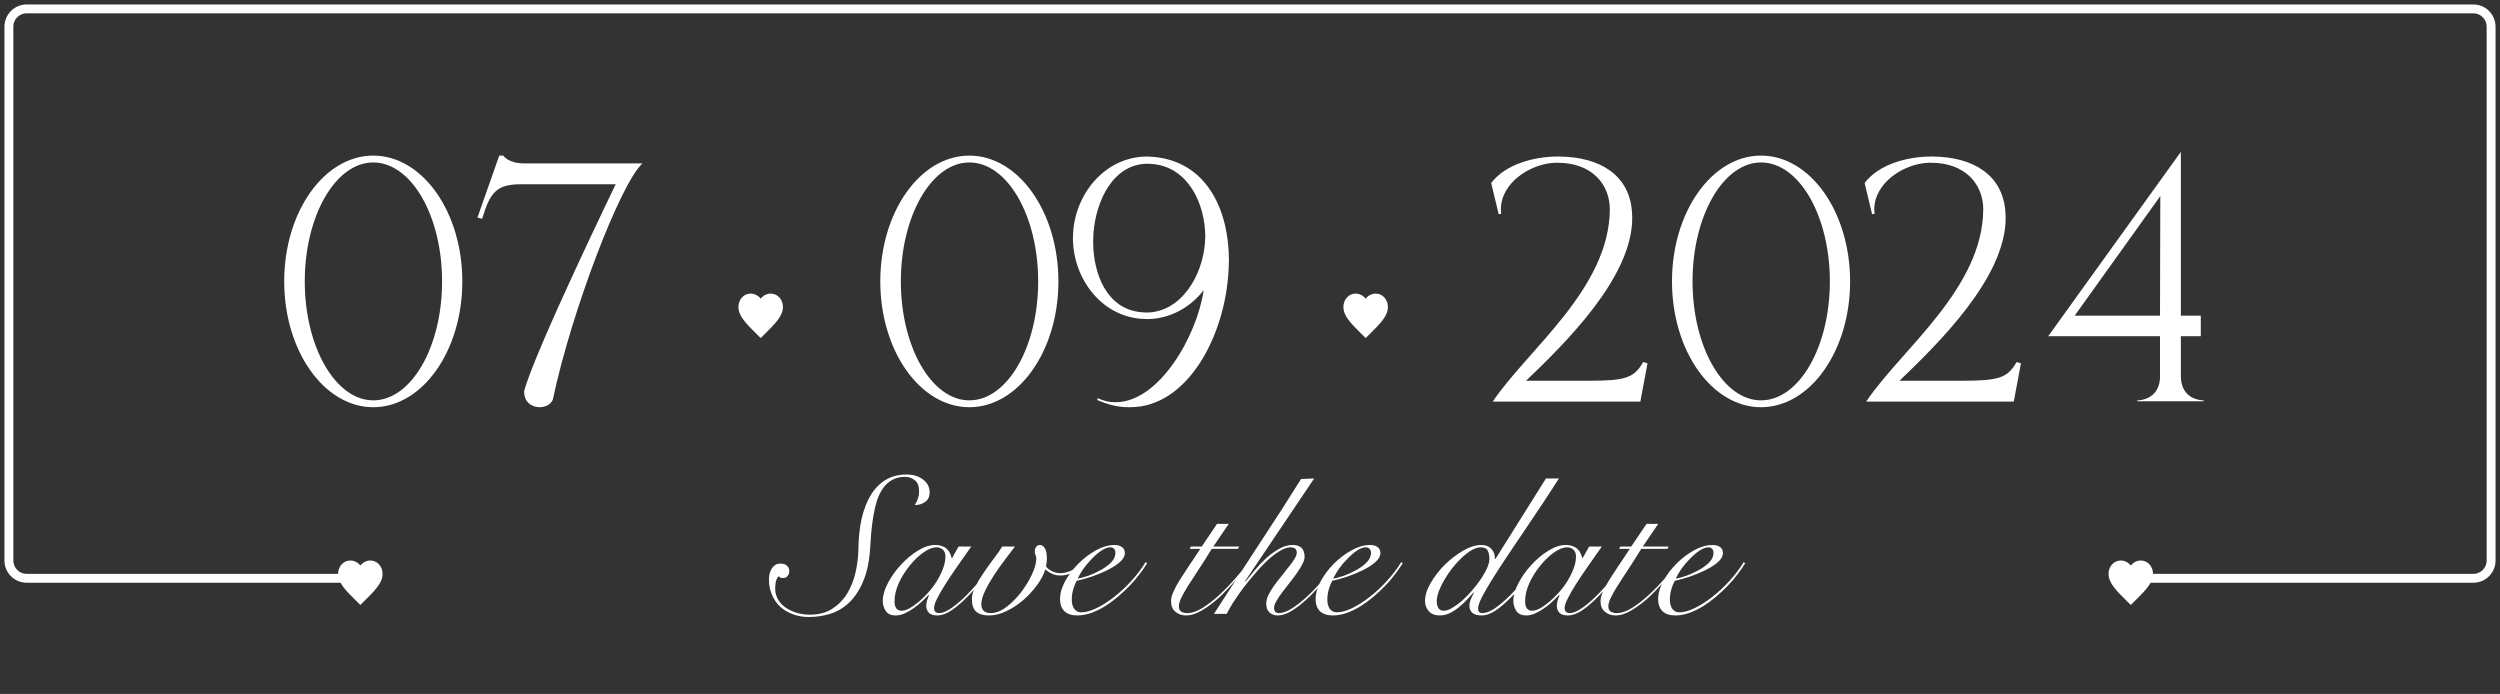 <?xml version="1.0" encoding="UTF-8"?> <svg xmlns="http://www.w3.org/2000/svg" width="281" height="78" viewBox="0 0 281 78" fill="none"><rect x="0" y="0" width="281" height="78" fill="#333333" stroke="none"/><path d="M240.509 65H278C279.105 65 280 64.105 280 63V3C280 1.895 279.105 1 278 1H3C1.895 1 1 1.895 1 3V63C1 64.105 1.895 65 3 65H19.72H38.439" stroke="white"></path><path d="M85.5 38L85.138 37.64C83.85 36.368 83 35.526 83 34.499C83 33.657 83.605 33 84.375 33C84.81 33 85.228 33.221 85.5 33.567C85.772 33.221 86.19 33 86.625 33C87.395 33 88 33.657 88 34.499C88 35.526 87.15 36.368 85.862 37.64L85.5 38Z" fill="white"></path><path d="M239.5 68L239.138 67.64C237.85 66.368 237 65.526 237 64.499C237 63.657 237.605 63 238.375 63C238.81 63 239.227 63.221 239.5 63.567C239.773 63.221 240.19 63 240.625 63C241.395 63 242 63.657 242 64.499C242 65.526 241.15 66.368 239.862 67.64L239.5 68Z" fill="white"></path><path d="M40.5 68L40.138 67.64C38.85 66.368 38 65.526 38 64.499C38 63.657 38.605 63 39.375 63C39.81 63 40.227 63.221 40.5 63.567C40.773 63.221 41.19 63 41.625 63C42.395 63 43 63.657 43 64.499C43 65.526 42.15 66.368 40.862 67.64L40.5 68Z" fill="white"></path><path d="M153.5 38L153.138 37.64C151.85 36.368 151 35.526 151 34.499C151 33.657 151.605 33 152.375 33C152.81 33 153.227 33.221 153.5 33.567C153.773 33.221 154.19 33 154.625 33C155.395 33 156 33.657 156 34.499C156 35.526 155.15 36.368 153.862 37.64L153.5 38Z" fill="white"></path><path d="M41.955 45.77C36.425 45.77 31.945 39.435 31.945 31.63C31.945 23.825 36.425 17.49 41.955 17.49C47.485 17.49 51.965 23.825 51.965 31.63C51.965 39.435 47.485 45.77 41.955 45.77ZM41.955 45C46.225 45 49.69 39.015 49.69 31.63C49.69 24.245 46.225 18.26 41.955 18.26C37.72 18.26 34.255 24.245 34.255 31.63C34.255 39.015 37.72 45 41.955 45ZM60.666 45.77C59.791 45.77 58.916 45.21 58.916 44.055V43.95C60.141 39.4 69.171 20.78 69.206 20.71H58.601C55.766 20.71 55.101 21.62 54.191 24.595L53.666 24.455L56.116 17.49H56.571C56.571 17.49 57.096 18.365 58.916 18.365H72.216C69.731 20.605 64.201 35.095 62.136 44.93C61.891 45.49 61.261 45.77 60.666 45.77Z" fill="white"></path><path d="M108.955 45.77C103.425 45.77 98.945 39.435 98.945 31.63C98.945 23.825 103.425 17.49 108.955 17.49C114.485 17.49 118.965 23.825 118.965 31.63C118.965 39.435 114.485 45.77 108.955 45.77ZM108.955 45C113.225 45 116.69 39.015 116.69 31.63C116.69 24.245 113.225 18.26 108.955 18.26C104.72 18.26 101.255 24.245 101.255 31.63C101.255 39.015 104.72 45 108.955 45ZM128.821 35.13C132.776 35.13 135.156 30.965 135.436 27.325L135.471 26.59C135.471 22.915 133.546 18.785 129.556 18.435L129.031 18.4C125.111 18.4 123.186 22.565 122.906 26.205L122.871 27.15C122.871 30.755 124.376 34.745 128.296 35.095L128.821 35.13ZM127.036 45.77H126.826C125.706 45.77 124.551 45.49 123.326 44.965L123.396 44.755C124.061 45.07 124.691 45.21 125.321 45.21H125.391C130.256 45.21 134.526 37.825 135.296 32.61C133.686 34.71 131.306 35.865 128.926 35.865L128.226 35.83C123.641 35.445 120.596 31.175 120.596 26.73L120.631 25.995C120.981 21.515 124.411 17.595 128.926 17.595L129.626 17.63C135.576 18.155 138.131 23.475 138.131 29.32L138.096 30.265C137.746 37.755 133.476 45.77 127.036 45.77Z" fill="white"></path><path d="M184.375 45.14H167.785C171.705 39.295 180.875 32.47 180.945 23.545C180.945 20.675 178.88 18.295 175.1 18.295H174.785C172.02 18.4 168.695 20.535 168.695 23.545L168.73 24.035L168.45 24.07L167.61 20.57C169.22 18.435 172.475 17.595 175.065 17.595H175.24C179.825 17.63 183.115 19.66 183.43 23.755L183.465 24.49C183.465 31.21 175.905 38.595 171.53 42.795H178.6C182.695 42.795 183.675 42.48 184.69 40.695L185.18 40.835L184.375 45.14ZM197.941 45.77C192.411 45.77 187.931 39.435 187.931 31.63C187.931 23.825 192.411 17.49 197.941 17.49C203.471 17.49 207.951 23.825 207.951 31.63C207.951 39.435 203.471 45.77 197.941 45.77ZM197.941 45C202.211 45 205.676 39.015 205.676 31.63C205.676 24.245 202.211 18.26 197.941 18.26C193.706 18.26 190.241 24.245 190.241 31.63C190.241 39.015 193.706 45 197.941 45ZM226.348 45.14H209.758C213.678 39.295 222.848 32.47 222.918 23.545C222.918 20.675 220.853 18.295 217.073 18.295H216.758C213.993 18.4 210.668 20.535 210.668 23.545L210.703 24.035L210.423 24.07L209.583 20.57C211.193 18.435 214.448 17.595 217.038 17.595H217.213C221.798 17.63 225.088 19.66 225.403 23.755L225.438 24.49C225.438 31.21 217.878 38.595 213.503 42.795H220.573C224.668 42.795 225.648 42.48 226.663 40.695L227.153 40.835L226.348 45.14ZM247.684 45.105H240.229V45H240.264C240.474 45 242.609 44.93 242.784 42.55V37.79H230.219L245.129 17.07V35.48H247.369V37.79H245.129V42.27C245.129 44.93 247.439 45 247.684 45V45.105ZM242.784 35.48L242.819 22.04L233.194 35.48H242.784Z" fill="white"></path><path d="M87.704 63.346C88.041 63.346 88.291 63.427 88.452 63.588C88.628 63.735 88.716 63.933 88.716 64.182C88.716 64.402 88.65 64.593 88.518 64.754C88.386 64.901 88.21 64.974 87.99 64.974C87.917 64.974 87.829 64.959 87.726 64.93C87.638 64.886 87.572 64.827 87.528 64.754C87.367 64.93 87.257 65.143 87.198 65.392C87.154 65.641 87.132 65.905 87.132 66.184C87.132 66.565 87.22 66.932 87.396 67.284C87.587 67.636 87.851 67.944 88.188 68.208C88.54 68.472 88.958 68.685 89.442 68.846C89.926 69.007 90.461 69.088 91.048 69.088C92.045 69.088 92.889 68.861 93.578 68.406C94.267 67.951 94.825 67.372 95.25 66.668C95.675 65.949 95.983 65.157 96.174 64.292C96.365 63.427 96.467 62.591 96.482 61.784C96.497 60.479 96.621 59.305 96.856 58.264C97.105 57.223 97.45 56.343 97.89 55.624C98.345 54.891 98.902 54.326 99.562 53.93C100.237 53.534 101.007 53.336 101.872 53.336C102.649 53.336 103.28 53.527 103.764 53.908C104.248 54.275 104.49 54.759 104.49 55.36C104.49 55.829 104.321 56.181 103.984 56.416C103.661 56.651 103.273 56.768 102.818 56.768C102.979 56.519 103.097 56.277 103.17 56.042C103.258 55.807 103.302 55.514 103.302 55.162C103.302 54.634 103.148 54.245 102.84 53.996C102.532 53.732 102.165 53.6 101.74 53.6C101.168 53.6 100.677 53.717 100.266 53.952C99.87 54.172 99.533 54.48 99.254 54.876C98.975 55.272 98.748 55.734 98.572 56.262C98.411 56.79 98.279 57.355 98.176 57.956C98.073 58.543 97.993 59.151 97.934 59.782C97.89 60.413 97.846 61.036 97.802 61.652C97.699 63.163 97.428 64.417 96.988 65.414C96.563 66.397 96.035 67.181 95.404 67.768C94.773 68.355 94.069 68.765 93.292 69C92.515 69.235 91.715 69.352 90.894 69.352C90.234 69.352 89.625 69.242 89.068 69.022C88.525 68.817 88.056 68.531 87.66 68.164C87.264 67.783 86.963 67.335 86.758 66.822C86.538 66.309 86.428 65.744 86.428 65.128C86.428 64.615 86.545 64.189 86.78 63.852C87.015 63.515 87.323 63.346 87.704 63.346ZM107.739 61.432H109.169C108.626 62.195 108.105 62.935 107.607 63.654C107.108 64.373 106.661 65.04 106.265 65.656C105.883 66.257 105.575 66.793 105.341 67.262C105.106 67.717 104.989 68.076 104.989 68.34C104.989 68.721 105.187 68.912 105.583 68.912C105.891 68.912 106.279 68.765 106.749 68.472C107.233 68.164 107.753 67.746 108.311 67.218C108.868 66.69 109.44 66.074 110.027 65.37C110.613 64.666 111.171 63.918 111.699 63.126L111.831 63.17C111.435 63.771 110.965 64.424 110.423 65.128C109.895 65.817 109.337 66.463 108.751 67.064C108.164 67.665 107.577 68.171 106.991 68.582C106.404 68.978 105.854 69.176 105.341 69.176C104.915 69.176 104.6 69.073 104.395 68.868C104.204 68.648 104.109 68.391 104.109 68.098C104.109 67.893 104.138 67.695 104.197 67.504C104.27 67.299 104.343 67.093 104.417 66.888L104.373 66.866C104.182 67.071 103.94 67.313 103.647 67.592C103.368 67.856 103.06 68.105 102.723 68.34C102.4 68.575 102.063 68.773 101.711 68.934C101.359 69.095 101.021 69.176 100.699 69.176C100.156 69.176 99.775 69.007 99.555 68.67C99.335 68.333 99.225 67.951 99.225 67.526C99.225 66.925 99.415 66.265 99.797 65.546C100.178 64.813 100.662 64.131 101.249 63.5C101.835 62.855 102.473 62.319 103.163 61.894C103.852 61.469 104.505 61.256 105.121 61.256C105.414 61.256 105.671 61.3 105.891 61.388C106.111 61.461 106.294 61.571 106.441 61.718C106.587 61.85 106.697 62.004 106.771 62.18C106.859 62.356 106.925 62.539 106.969 62.73H107.013L107.739 61.432ZM100.545 67.592C100.545 67.929 100.611 68.193 100.743 68.384C100.889 68.56 101.087 68.648 101.337 68.648C101.586 68.648 101.879 68.56 102.217 68.384C102.554 68.193 102.906 67.944 103.273 67.636C103.639 67.328 103.999 66.976 104.351 66.58C104.717 66.169 105.04 65.737 105.319 65.282C105.597 64.827 105.825 64.365 106.001 63.896C106.177 63.427 106.265 62.979 106.265 62.554C106.265 62.217 106.169 61.96 105.979 61.784C105.788 61.608 105.553 61.52 105.275 61.52C104.835 61.52 104.343 61.711 103.801 62.092C103.258 62.473 102.745 62.965 102.261 63.566C101.777 64.153 101.366 64.805 101.029 65.524C100.706 66.243 100.545 66.932 100.545 67.592ZM114.082 61.432C113.803 61.799 113.451 62.261 113.026 62.818C112.601 63.375 112.183 63.962 111.772 64.578C111.376 65.179 111.031 65.781 110.738 66.382C110.445 66.983 110.298 67.504 110.298 67.944C110.298 68.208 110.379 68.435 110.54 68.626C110.701 68.817 110.973 68.912 111.354 68.912C111.926 68.912 112.513 68.685 113.114 68.23C113.715 67.775 114.265 67.225 114.764 66.58C115.263 65.92 115.673 65.245 115.996 64.556C116.319 63.852 116.48 63.258 116.48 62.774C116.48 62.657 116.451 62.532 116.392 62.4C116.333 62.268 116.304 62.121 116.304 61.96C116.304 61.784 116.355 61.623 116.458 61.476C116.561 61.329 116.707 61.256 116.898 61.256C117.103 61.256 117.279 61.373 117.426 61.608C117.587 61.843 117.668 62.246 117.668 62.818C117.668 62.979 117.653 63.133 117.624 63.28C117.609 63.412 117.595 63.544 117.58 63.676C117.741 63.896 117.976 64.079 118.284 64.226C118.592 64.358 118.893 64.424 119.186 64.424C119.567 64.424 119.971 64.329 120.396 64.138C120.836 63.933 121.195 63.603 121.474 63.148L121.65 63.258C121.547 63.478 121.401 63.676 121.21 63.852C121.034 64.028 120.836 64.182 120.616 64.314C120.396 64.431 120.161 64.527 119.912 64.6C119.663 64.659 119.413 64.688 119.164 64.688C118.841 64.688 118.533 64.622 118.24 64.49C117.947 64.343 117.697 64.182 117.492 64.006C117.316 64.578 117.001 65.172 116.546 65.788C116.106 66.389 115.593 66.947 115.006 67.46C114.419 67.959 113.789 68.369 113.114 68.692C112.454 69.015 111.801 69.176 111.156 69.176C110.54 69.176 110.063 69.037 109.726 68.758C109.403 68.465 109.242 67.988 109.242 67.328C109.242 66.888 109.374 66.411 109.638 65.898C109.917 65.37 110.239 64.842 110.606 64.314C110.973 63.771 111.347 63.251 111.728 62.752C112.109 62.253 112.417 61.813 112.652 61.432H114.082ZM125.375 62.136C125.375 61.931 125.317 61.777 125.199 61.674C125.097 61.571 124.965 61.52 124.803 61.52C124.495 61.52 124.158 61.645 123.791 61.894C123.439 62.129 123.087 62.429 122.735 62.796C122.383 63.148 122.061 63.529 121.767 63.94C121.489 64.351 121.276 64.717 121.129 65.04C121.452 64.981 121.855 64.871 122.339 64.71C122.823 64.534 123.285 64.321 123.725 64.072C124.18 63.823 124.569 63.537 124.891 63.214C125.214 62.877 125.375 62.517 125.375 62.136ZM128.939 63.302C128.719 63.669 128.441 64.072 128.103 64.512C127.781 64.952 127.407 65.392 126.981 65.832C126.571 66.257 126.123 66.675 125.639 67.086C125.17 67.482 124.679 67.841 124.165 68.164C123.652 68.472 123.131 68.721 122.603 68.912C122.09 69.088 121.584 69.176 121.085 69.176C120.469 69.176 119.993 69.022 119.655 68.714C119.318 68.391 119.149 67.937 119.149 67.35C119.149 66.705 119.34 66.03 119.721 65.326C120.117 64.607 120.616 63.947 121.217 63.346C121.819 62.745 122.479 62.246 123.197 61.85C123.916 61.454 124.605 61.256 125.265 61.256C125.632 61.256 125.918 61.337 126.123 61.498C126.329 61.645 126.431 61.865 126.431 62.158C126.431 62.51 126.241 62.855 125.859 63.192C125.478 63.515 125.009 63.815 124.451 64.094C123.909 64.358 123.322 64.6 122.691 64.82C122.061 65.025 121.503 65.179 121.019 65.282C120.858 65.575 120.726 65.905 120.623 66.272C120.521 66.639 120.469 67.005 120.469 67.372C120.469 67.548 120.484 67.724 120.513 67.9C120.557 68.061 120.616 68.215 120.689 68.362C120.777 68.494 120.887 68.604 121.019 68.692C121.166 68.78 121.342 68.824 121.547 68.824C122.031 68.824 122.596 68.67 123.241 68.362C123.901 68.039 124.569 67.614 125.243 67.086C125.918 66.558 126.563 65.957 127.179 65.282C127.795 64.607 128.323 63.911 128.763 63.192L128.939 63.302ZM138.114 58.88L136.376 61.432H139.28L139.148 61.696H136.2C135.613 62.649 135.085 63.478 134.616 64.182C134.161 64.871 133.772 65.473 133.45 65.986C133.142 66.485 132.907 66.91 132.746 67.262C132.584 67.599 132.504 67.9 132.504 68.164C132.504 68.443 132.599 68.641 132.79 68.758C132.98 68.861 133.2 68.912 133.45 68.912C133.978 68.912 134.557 68.714 135.188 68.318C135.833 67.907 136.471 67.409 137.102 66.822C137.732 66.235 138.334 65.612 138.906 64.952C139.478 64.292 139.962 63.698 140.358 63.17L140.49 63.258C139.991 63.889 139.441 64.556 138.84 65.26C138.253 65.949 137.644 66.587 137.014 67.174C136.383 67.746 135.745 68.223 135.1 68.604C134.469 68.985 133.868 69.176 133.296 69.176C132.841 69.176 132.445 69.037 132.108 68.758C131.785 68.479 131.624 68.091 131.624 67.592C131.624 67.255 131.719 66.881 131.91 66.47C132.1 66.045 132.35 65.59 132.658 65.106C132.966 64.622 133.31 64.094 133.692 63.522C134.088 62.95 134.491 62.341 134.902 61.696H133.714L133.846 61.432H135.078L136.794 58.88H138.114ZM147.713 53.776L139.925 65.348L139.969 65.392C140.262 65.025 140.607 64.607 141.003 64.138C141.399 63.654 141.824 63.199 142.279 62.774C142.748 62.349 143.239 61.989 143.753 61.696C144.266 61.403 144.779 61.256 145.293 61.256C146.187 61.256 146.635 61.703 146.635 62.598C146.635 62.833 146.547 63.111 146.371 63.434C146.209 63.757 145.997 64.101 145.733 64.468C145.483 64.82 145.212 65.179 144.919 65.546C144.625 65.913 144.347 66.272 144.083 66.624C143.833 66.961 143.621 67.284 143.445 67.592C143.283 67.885 143.203 68.135 143.203 68.34C143.203 68.501 143.247 68.641 143.335 68.758C143.437 68.861 143.569 68.912 143.731 68.912C144.068 68.912 144.435 68.809 144.831 68.604C145.241 68.384 145.659 68.105 146.085 67.768C146.525 67.416 146.957 67.027 147.383 66.602C147.808 66.177 148.197 65.759 148.549 65.348C148.915 64.923 149.238 64.527 149.517 64.16C149.81 63.779 150.023 63.471 150.155 63.236L150.287 63.28C150.125 63.559 149.898 63.896 149.605 64.292C149.311 64.688 148.974 65.106 148.593 65.546C148.226 65.986 147.823 66.426 147.383 66.866C146.957 67.291 146.525 67.68 146.085 68.032C145.659 68.369 145.234 68.648 144.809 68.868C144.383 69.073 143.987 69.176 143.621 69.176C143.239 69.176 142.924 69.059 142.675 68.824C142.44 68.589 142.323 68.267 142.323 67.856C142.323 67.563 142.403 67.24 142.565 66.888C142.741 66.536 142.953 66.184 143.203 65.832C143.467 65.465 143.745 65.106 144.039 64.754C144.332 64.387 144.603 64.043 144.853 63.72C145.117 63.397 145.329 63.104 145.491 62.84C145.667 62.561 145.755 62.327 145.755 62.136C145.755 61.901 145.689 61.74 145.557 61.652C145.425 61.564 145.263 61.52 145.073 61.52C144.706 61.52 144.295 61.659 143.841 61.938C143.401 62.202 142.939 62.554 142.455 62.994C141.985 63.434 141.516 63.933 141.047 64.49C140.577 65.033 140.13 65.583 139.705 66.14C139.294 66.697 138.927 67.225 138.605 67.724C138.297 68.223 138.055 68.648 137.879 69H136.449C137.255 67.739 138.084 66.455 138.935 65.15C139.785 63.845 140.629 62.547 141.465 61.256C142.315 59.965 143.144 58.697 143.951 57.45C144.757 56.189 145.52 54.986 146.239 53.842L147.713 53.776ZM154.1 62.136C154.1 61.931 154.041 61.777 153.924 61.674C153.821 61.571 153.689 61.52 153.528 61.52C153.22 61.52 152.883 61.645 152.516 61.894C152.164 62.129 151.812 62.429 151.46 62.796C151.108 63.148 150.785 63.529 150.492 63.94C150.213 64.351 150.001 64.717 149.854 65.04C150.177 64.981 150.58 64.871 151.064 64.71C151.548 64.534 152.01 64.321 152.45 64.072C152.905 63.823 153.293 63.537 153.616 63.214C153.939 62.877 154.1 62.517 154.1 62.136ZM157.664 63.302C157.444 63.669 157.165 64.072 156.828 64.512C156.505 64.952 156.131 65.392 155.706 65.832C155.295 66.257 154.848 66.675 154.364 67.086C153.895 67.482 153.403 67.841 152.89 68.164C152.377 68.472 151.856 68.721 151.328 68.912C150.815 69.088 150.309 69.176 149.81 69.176C149.194 69.176 148.717 69.022 148.38 68.714C148.043 68.391 147.874 67.937 147.874 67.35C147.874 66.705 148.065 66.03 148.446 65.326C148.842 64.607 149.341 63.947 149.942 63.346C150.543 62.745 151.203 62.246 151.922 61.85C152.641 61.454 153.33 61.256 153.99 61.256C154.357 61.256 154.643 61.337 154.848 61.498C155.053 61.645 155.156 61.865 155.156 62.158C155.156 62.51 154.965 62.855 154.584 63.192C154.203 63.515 153.733 63.815 153.176 64.094C152.633 64.358 152.047 64.6 151.416 64.82C150.785 65.025 150.228 65.179 149.744 65.282C149.583 65.575 149.451 65.905 149.348 66.272C149.245 66.639 149.194 67.005 149.194 67.372C149.194 67.548 149.209 67.724 149.238 67.9C149.282 68.061 149.341 68.215 149.414 68.362C149.502 68.494 149.612 68.604 149.744 68.692C149.891 68.78 150.067 68.824 150.272 68.824C150.756 68.824 151.321 68.67 151.966 68.362C152.626 68.039 153.293 67.614 153.968 67.086C154.643 66.558 155.288 65.957 155.904 65.282C156.52 64.607 157.048 63.911 157.488 63.192L157.664 63.302ZM175.22 53.776C174.648 54.685 174.025 55.646 173.35 56.658C172.676 57.67 172.001 58.675 171.326 59.672C170.652 60.669 169.999 61.637 169.368 62.576C168.752 63.5 168.202 64.351 167.718 65.128C167.234 65.905 166.846 66.58 166.552 67.152C166.274 67.709 166.134 68.12 166.134 68.384C166.134 68.545 166.171 68.677 166.244 68.78C166.332 68.868 166.457 68.912 166.618 68.912C166.985 68.912 167.403 68.765 167.872 68.472C168.342 68.179 168.906 67.717 169.566 67.086C170.138 66.529 170.696 65.913 171.238 65.238C171.781 64.549 172.25 63.874 172.646 63.214L172.822 63.302C172.69 63.537 172.514 63.815 172.294 64.138C172.089 64.446 171.854 64.769 171.59 65.106C171.341 65.443 171.07 65.788 170.776 66.14C170.483 66.477 170.182 66.8 169.874 67.108C169.288 67.709 168.708 68.208 168.136 68.604C167.564 68.985 167.036 69.176 166.552 69.176C166.083 69.176 165.731 69.081 165.496 68.89C165.276 68.685 165.166 68.428 165.166 68.12C165.166 67.841 165.225 67.57 165.342 67.306C165.46 67.042 165.577 66.807 165.694 66.602L165.65 66.58C165.416 66.844 165.152 67.13 164.858 67.438C164.58 67.731 164.279 68.01 163.956 68.274C163.634 68.538 163.289 68.758 162.922 68.934C162.57 69.095 162.204 69.176 161.822 69.176C161.294 69.176 160.884 69.015 160.59 68.692C160.312 68.369 160.172 67.988 160.172 67.548C160.172 66.932 160.385 66.257 160.81 65.524C161.236 64.791 161.764 64.109 162.394 63.478C163.04 62.847 163.729 62.319 164.462 61.894C165.196 61.469 165.878 61.256 166.508 61.256C166.978 61.256 167.352 61.403 167.63 61.696C167.909 61.989 168.041 62.363 168.026 62.818H168.092L173.768 53.776H175.22ZM167.41 62.84C167.41 62.488 167.352 62.18 167.234 61.916C167.117 61.652 166.846 61.52 166.42 61.52C166.127 61.52 165.797 61.623 165.43 61.828C165.078 62.033 164.719 62.305 164.352 62.642C163.986 62.979 163.626 63.368 163.274 63.808C162.937 64.233 162.636 64.673 162.372 65.128C162.108 65.568 161.896 66.001 161.734 66.426C161.573 66.851 161.492 67.233 161.492 67.57C161.492 67.878 161.551 68.135 161.668 68.34C161.786 68.545 161.998 68.648 162.306 68.648C162.57 68.648 162.871 68.545 163.208 68.34C163.56 68.135 163.927 67.871 164.308 67.548C164.69 67.211 165.064 66.829 165.43 66.404C165.797 65.979 166.127 65.553 166.42 65.128C166.714 64.703 166.948 64.292 167.124 63.896C167.315 63.485 167.41 63.133 167.41 62.84ZM178.616 61.432H180.046C179.503 62.195 178.982 62.935 178.484 63.654C177.985 64.373 177.538 65.04 177.142 65.656C176.76 66.257 176.452 66.793 176.218 67.262C175.983 67.717 175.866 68.076 175.866 68.34C175.866 68.721 176.064 68.912 176.46 68.912C176.768 68.912 177.156 68.765 177.626 68.472C178.11 68.164 178.63 67.746 179.188 67.218C179.745 66.69 180.317 66.074 180.904 65.37C181.49 64.666 182.048 63.918 182.576 63.126L182.708 63.17C182.312 63.771 181.842 64.424 181.3 65.128C180.772 65.817 180.214 66.463 179.628 67.064C179.041 67.665 178.454 68.171 177.868 68.582C177.281 68.978 176.731 69.176 176.218 69.176C175.792 69.176 175.477 69.073 175.272 68.868C175.081 68.648 174.986 68.391 174.986 68.098C174.986 67.893 175.015 67.695 175.074 67.504C175.147 67.299 175.22 67.093 175.294 66.888L175.25 66.866C175.059 67.071 174.817 67.313 174.524 67.592C174.245 67.856 173.937 68.105 173.6 68.34C173.277 68.575 172.94 68.773 172.588 68.934C172.236 69.095 171.898 69.176 171.576 69.176C171.033 69.176 170.652 69.007 170.432 68.67C170.212 68.333 170.102 67.951 170.102 67.526C170.102 66.925 170.292 66.265 170.674 65.546C171.055 64.813 171.539 64.131 172.126 63.5C172.712 62.855 173.35 62.319 174.04 61.894C174.729 61.469 175.382 61.256 175.998 61.256C176.291 61.256 176.548 61.3 176.768 61.388C176.988 61.461 177.171 61.571 177.318 61.718C177.464 61.85 177.574 62.004 177.648 62.18C177.736 62.356 177.802 62.539 177.846 62.73H177.89L178.616 61.432ZM171.422 67.592C171.422 67.929 171.488 68.193 171.62 68.384C171.766 68.56 171.964 68.648 172.214 68.648C172.463 68.648 172.756 68.56 173.094 68.384C173.431 68.193 173.783 67.944 174.15 67.636C174.516 67.328 174.876 66.976 175.228 66.58C175.594 66.169 175.917 65.737 176.196 65.282C176.474 64.827 176.702 64.365 176.878 63.896C177.054 63.427 177.142 62.979 177.142 62.554C177.142 62.217 177.046 61.96 176.856 61.784C176.665 61.608 176.43 61.52 176.152 61.52C175.712 61.52 175.22 61.711 174.678 62.092C174.135 62.473 173.622 62.965 173.138 63.566C172.654 64.153 172.243 64.805 171.906 65.524C171.583 66.243 171.422 66.932 171.422 67.592ZM186.389 58.88L184.651 61.432H187.555L187.423 61.696H184.475C183.888 62.649 183.36 63.478 182.891 64.182C182.436 64.871 182.048 65.473 181.725 65.986C181.417 66.485 181.182 66.91 181.021 67.262C180.86 67.599 180.779 67.9 180.779 68.164C180.779 68.443 180.874 68.641 181.065 68.758C181.256 68.861 181.476 68.912 181.725 68.912C182.253 68.912 182.832 68.714 183.463 68.318C184.108 67.907 184.746 67.409 185.377 66.822C186.008 66.235 186.609 65.612 187.181 64.952C187.753 64.292 188.237 63.698 188.633 63.17L188.765 63.258C188.266 63.889 187.716 64.556 187.115 65.26C186.528 65.949 185.92 66.587 185.289 67.174C184.658 67.746 184.02 68.223 183.375 68.604C182.744 68.985 182.143 69.176 181.571 69.176C181.116 69.176 180.72 69.037 180.383 68.758C180.06 68.479 179.899 68.091 179.899 67.592C179.899 67.255 179.994 66.881 180.185 66.47C180.376 66.045 180.625 65.59 180.933 65.106C181.241 64.622 181.586 64.094 181.967 63.522C182.363 62.95 182.766 62.341 183.177 61.696H181.989L182.121 61.432H183.353L185.069 58.88H186.389ZM192.6 62.136C192.6 61.931 192.541 61.777 192.424 61.674C192.321 61.571 192.189 61.52 192.028 61.52C191.72 61.52 191.383 61.645 191.016 61.894C190.664 62.129 190.312 62.429 189.96 62.796C189.608 63.148 189.285 63.529 188.992 63.94C188.713 64.351 188.501 64.717 188.354 65.04C188.677 64.981 189.08 64.871 189.564 64.71C190.048 64.534 190.51 64.321 190.95 64.072C191.405 63.823 191.793 63.537 192.116 63.214C192.439 62.877 192.6 62.517 192.6 62.136ZM196.164 63.302C195.944 63.669 195.665 64.072 195.328 64.512C195.005 64.952 194.631 65.392 194.206 65.832C193.795 66.257 193.348 66.675 192.864 67.086C192.395 67.482 191.903 67.841 191.39 68.164C190.877 68.472 190.356 68.721 189.828 68.912C189.315 69.088 188.809 69.176 188.31 69.176C187.694 69.176 187.217 69.022 186.88 68.714C186.543 68.391 186.374 67.937 186.374 67.35C186.374 66.705 186.565 66.03 186.946 65.326C187.342 64.607 187.841 63.947 188.442 63.346C189.043 62.745 189.703 62.246 190.422 61.85C191.141 61.454 191.83 61.256 192.49 61.256C192.857 61.256 193.143 61.337 193.348 61.498C193.553 61.645 193.656 61.865 193.656 62.158C193.656 62.51 193.465 62.855 193.084 63.192C192.703 63.515 192.233 63.815 191.676 64.094C191.133 64.358 190.547 64.6 189.916 64.82C189.285 65.025 188.728 65.179 188.244 65.282C188.083 65.575 187.951 65.905 187.848 66.272C187.745 66.639 187.694 67.005 187.694 67.372C187.694 67.548 187.709 67.724 187.738 67.9C187.782 68.061 187.841 68.215 187.914 68.362C188.002 68.494 188.112 68.604 188.244 68.692C188.391 68.78 188.567 68.824 188.772 68.824C189.256 68.824 189.821 68.67 190.466 68.362C191.126 68.039 191.793 67.614 192.468 67.086C193.143 66.558 193.788 65.957 194.404 65.282C195.02 64.607 195.548 63.911 195.988 63.192L196.164 63.302Z" fill="white"></path></svg> 